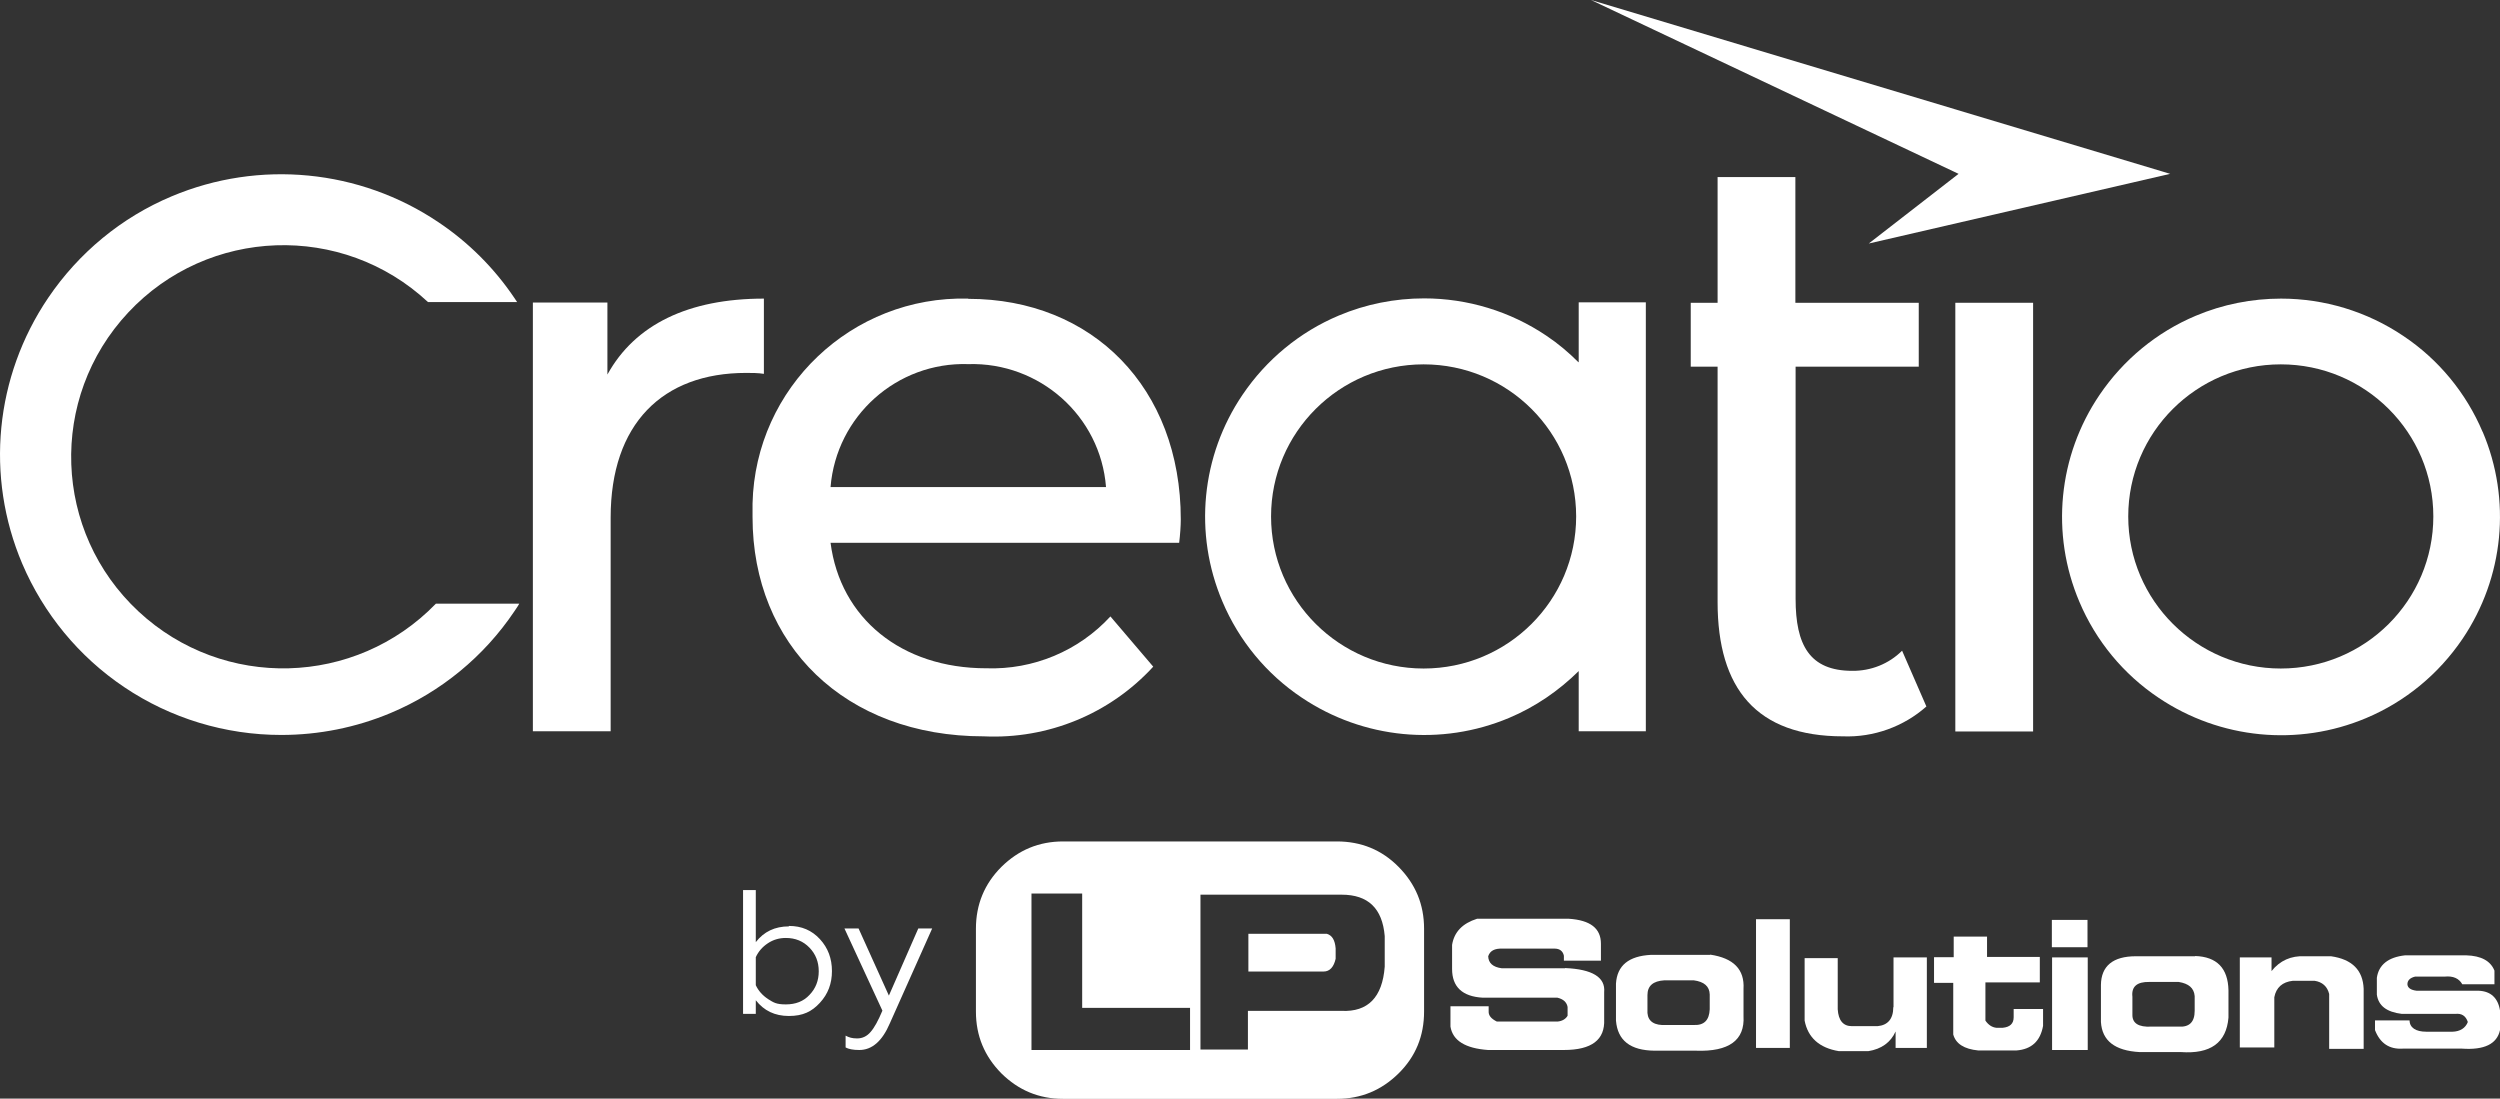 <?xml version="1.0" encoding="UTF-8"?>
<svg id="Réteg_1" xmlns="http://www.w3.org/2000/svg" version="1.1" viewBox="0 0 1080 474.6">
  <rect x="0" y="0" width="1080" height="474.6" fill="#333333" stroke="none"/>
  <!-- Generator: Adobe Illustrator 29.1.0, SVG Export Plug-In . SVG Version: 2.1.0 Build 142)  -->
  <defs>
    <style>
      .st0 {
        fill: #fff;
      }
    </style>
  </defs>
  <rect class="st0" x="886.4" y="397.4" width="15.4" height="11.8"/>
  <g>
    <path class="st0" d="M340.8,400.2c-6.1,0-10.8,2.3-14.3,6.8v-22.5h-5.5v53.5h5.5v-5.9c3.5,4.5,8.2,6.8,14.3,6.8s9.9-1.9,13.4-5.7c3.5-3.8,5.2-8.3,5.2-13.7s-1.7-10-5.2-13.8c-3.5-3.8-7.9-5.7-13.4-5.7ZM349.7,429.8c-2.6,2.8-6,4.1-10.2,4.1s-5.3-.8-7.7-2.3c-2.4-1.6-4.2-3.6-5.3-6v-12.1c1.1-2.4,2.8-4.4,5.2-6,2.4-1.6,5-2.3,7.8-2.3,4.1,0,7.5,1.4,10.2,4.2,2.7,2.8,4,6.2,4,10.2s-1.3,7.4-4,10.2Z"/>
    <path class="st0" d="M384,430.1l-13.1-29h-6.1l16.4,35.5c-1.8,4.3-3.5,7.4-5.1,9.2-1.6,1.9-3.6,2.8-5.8,2.8s-3.5-.4-5-1.2v5.1c1.3.7,3.2,1.1,5.9,1.1,5.5,0,9.9-3.8,13.2-11.5l18.3-41h-6l-12.7,29Z"/>
    <path class="st0" d="M577.5,363.5h-118.2c-10.5,0-19.3,3.7-26.7,11-7.3,7.3-11,16.2-11,26.7v35.8c0,10.5,3.7,19.3,11,26.7,7.4,7.3,16.2,11,26.7,11h118.2c10.5,0,19.3-3.7,26.7-11s11-16.2,11-26.7v-35.8c0-10.5-3.7-19.3-11-26.7s-16.2-11-26.7-11ZM514.2,453.6h-68.6v-67.6h21.9v49.4h46.6v18.2ZM598.2,417.6c-1,13.3-7.3,19.6-18.6,19.1h-40.5v16.7h-20.5v-66.9h61c11.4,0,17.6,5.9,18.6,17.9v13.2Z"/>
    <path class="st0" d="M573.2,403.4h-33.9v16.3h32.5c2.7,0,4.4-2,5.2-5.5v-4.5c-.3-3.6-1.5-5.6-3.8-6.3Z"/>
    <rect class="st0" x="758.6" y="397.1" width="14.6" height="55.6"/>
    <rect class="st0" x="886.5" y="413.6" width="15.4" height="40"/>
    <path class="st0" d="M869.9,439.5c0,2.7-1.6,4.2-4.7,4.5h-2.8c-1.8-.2-3.4-1.2-4.7-3.1v-16.5h23.5v-11h-22.8v-8.8h-14.4v8.9h-8.5v11.1h8.3v22.3c1.1,4,4.7,6.3,10.8,6.9h16.5c6.5-.5,10.3-4,11.5-10.6v-7.3h-12.7v3.6Z"/>
    <path class="st0" d="M738.8,412.5h-25.6c-9.6.5-14.6,4.6-15.1,12.4v16c.7,8.6,6.2,12.9,16.7,13h17.9c14.2.5,21.1-4.5,20.5-14.9v-11.8c.5-8.4-4.3-13.3-14.4-14.8ZM738.6,436c-.2,4.7-2.4,7-6.9,6.8h-11.8c-5.2.3-7.9-1.5-8.2-5.2v-7.7c0-4,2.4-6.1,7.3-6.4h12.7c4.5.6,6.8,2.6,6.9,6.1v6.4Z"/>
    <path class="st0" d="M817.9,435.1c0,5.1-2.4,7.8-6.8,8.2h-11.1c-3.7,0-5.8-2.4-6.1-7.3v-22.1h-14.3v27c1.4,7.3,6.3,11.8,14.8,13.2h12.7c5.7-.9,9.7-3.8,11.8-8.5v7.1h13.5v-39.1h-14.4v21.5Z"/>
    <path class="st0" d="M676.1,418.3h-27.3c-3.9-.5-5.8-2.3-5.9-5.2.8-2.4,2.8-3.4,6.1-3.3h22.6c2.2,0,3.6,1.1,4,3.1v2.1h16v-7.3c0-6.6-4.5-10.2-13.9-10.8h-39.6c-6.3,2-9.9,5.7-10.8,11.3v10.4c0,7.7,4.4,11.9,13.2,12.4h32.3c2.5.6,4,1.9,4.4,4v3.8c-.8,1.4-2.3,2.3-4.2,2.5h-26.4c-2.4-1.2-3.6-2.6-3.5-4.4v-2.2h-16.5v8.8c1,6.1,6.5,9.4,16.2,10.1h32.8c12,0,17.8-4.4,17.4-13.2v-11.8c.6-6.4-5.1-9.9-16.9-10.4Z"/>
    <path class="st0" d="M948.3,413.1h-25.6c-9.9,0-15,4.2-15.1,12.4v16c.5,8.1,6,12.4,16.7,13h17.9c12.7.9,19.6-4,20.5-14.9v-11.8c-.2-9.5-5-14.5-14.4-14.8ZM948.1,436.7c0,4.8-2.3,7.1-6.9,6.8h-11.8c-5.6.3-8.3-1.5-8.2-5.2v-7.7c-.5-4.4,2-6.5,7.3-6.4h12.7c4.3.7,6.6,2.6,6.9,6.1v6.4Z"/>
    <path class="st0" d="M1007,413.1h-11.3c-6-.3-10.8,1.9-14.4,6.4v-5.9h-13.7v38.9h14.9v-21.7c.8-4.2,3.5-6.6,8-7.1h9.4c3.3.5,5.5,2.4,6.3,5.7v23.7h14.9v-25.9c-.3-8.1-5-12.8-14.1-14.1Z"/>
    <path class="st0" d="M1070.8,428h-26.8c-2.5-.3-3.9-1.2-4-2.8,0-1.7,1.2-2.8,3.3-3.3h12.7c3.8-.4,6.3.8,7.7,3.3h13.9v-5.9c-1.7-4.2-5.7-6.4-12.2-6.6h-26.4c-7.3.8-11.4,4.1-12.2,9.7v7.3c.7,4.8,4.2,7.5,10.8,8.3h23.1c2.7-.3,4.5.8,5.4,3.5-1,2.6-3.3,4.1-6.6,4.2h-11.3c-4.7,0-7.2-1.8-7.3-4.9h-14.9v4.2c2.2,5.7,6.2,8.4,12.1,8h25.4c9.7.7,15.2-2,16.5-8v-8.5c-.9-5.5-4.1-8.3-9.2-8.5Z"/>
  </g>
  <g>
    <path class="st0" d="M59.9,264.2c-37-34.4-39.1-92.2-4.5-129.2,34.5-36.9,92.5-39,129.5-4.5h38.5c-.4-.6-.8-1.2-1.2-1.8-8.7-12.9-19.8-24-32.8-32.7-34-22.9-77.4-27.1-115.2-11.2-21.7,9.1-40.2,24.4-53.4,43.9C-2.2,162.7-6.4,205.8,9.6,243.5c9.2,21.6,24.5,40.2,44,53.3,20,13.5,43.7,20.7,67.9,20.7,16.2,0,32.3-3.2,47.3-9.5,21.7-9.1,40.3-24.4,53.4-43.9.7-1.1,1.5-2.1,2.1-3.3h-36c-34.8,35.9-91.8,37.4-128.4,3.4Z"/>
    <path class="st0" d="M1072.5,186.6c-7.1-16.8-19-31.3-34.3-41.5-15.6-10.5-34-16.1-52.8-16.1-12.6,0-25.2,2.5-36.8,7.4-16.9,7.1-31.3,19-41.6,34.2-17.9,26.4-21.2,60-8.7,89.4,7.1,16.8,19,31.3,34.3,41.5,26.5,17.8,60.2,21.1,89.6,8.7,16.9-7.1,31.3-19,41.6-34.2,17.9-26.5,21.2-60.1,8.7-89.5ZM985.3,288.8c-36.3,0-65.9-29.4-65.9-65.7s29.5-65.7,65.9-65.7,65.9,29.4,65.9,65.7-29.5,65.7-65.9,65.7Z"/>
    <path class="st0" d="M418.3,129c-50.3-1.3-92,38.4-93.2,88.5,0,2,0,3.9,0,5.9,0,55.2,39.9,94.7,99.9,94.7,27.7,1.3,54.5-9.7,73.2-30.1l-18.5-21.7c-13.7,14.9-33.3,23.1-53.6,22.4-36.8,0-63.1-21.7-67.3-54.2h150.6c.4-3.2.7-7.3.7-10.1,0-56.9-38.2-95.3-91.8-95.3ZM358.8,210.4c2.5-30.7,28.7-54.1,59.5-53.1,30.8-.9,57.1,22.4,59.5,53.1h-119.1Z"/>
    <path class="st0" d="M330,129c-32.6,0-55.7,11.2-67.6,32.8v-31.1h-32.2v185.2h33.6v-92.3c0-40.5,22.4-62.5,58.5-62.5,2.6,0,5.1,0,7.7.4v-32.5Z"/>
    <path class="st0" d="M800.2,289.8c-18.5,0-24.5-11.2-24.5-31.1v-100.3h53.2v-27.6h-53.3v-54.3h-33.6v54.3h-11.6v27.6h11.6v101.7c0,37.4,16.8,58,54.2,58,13.2.5,26.2-4.2,36-12.9l-10.5-24.1c-5.7,5.7-13.5,8.8-21.6,8.7Z"/>
    <rect class="st0" x="844.7" y="130.8" width="33.6" height="185.2"/>
    <path class="st0" d="M681.9,156.5c-4.2-4.2-8.8-8.1-13.9-11.5-15.6-10.5-34-16.1-52.8-16.1-12.6,0-25.2,2.5-36.8,7.4-16.9,7.1-31.3,19-41.6,34.2-17.9,26.4-21.2,60-8.7,89.4,7.1,16.8,19,31.3,34.3,41.5,26.5,17.8,60.2,21.1,89.6,8.7,11.2-4.7,21.4-11.7,30-20.2v26h29v-185.3h-29v25.8ZM615,288.8c-36.3,0-65.9-29.4-65.9-65.7s29.5-65.7,65.9-65.7,65.9,29.4,65.9,65.7-29.5,65.7-65.9,65.7Z"/>
    <polygon class="st0" points="807.3 105.2 937.5 75.1 687.3 0 846.1 75.1 807.3 105.2"/>
  </g>
</svg>